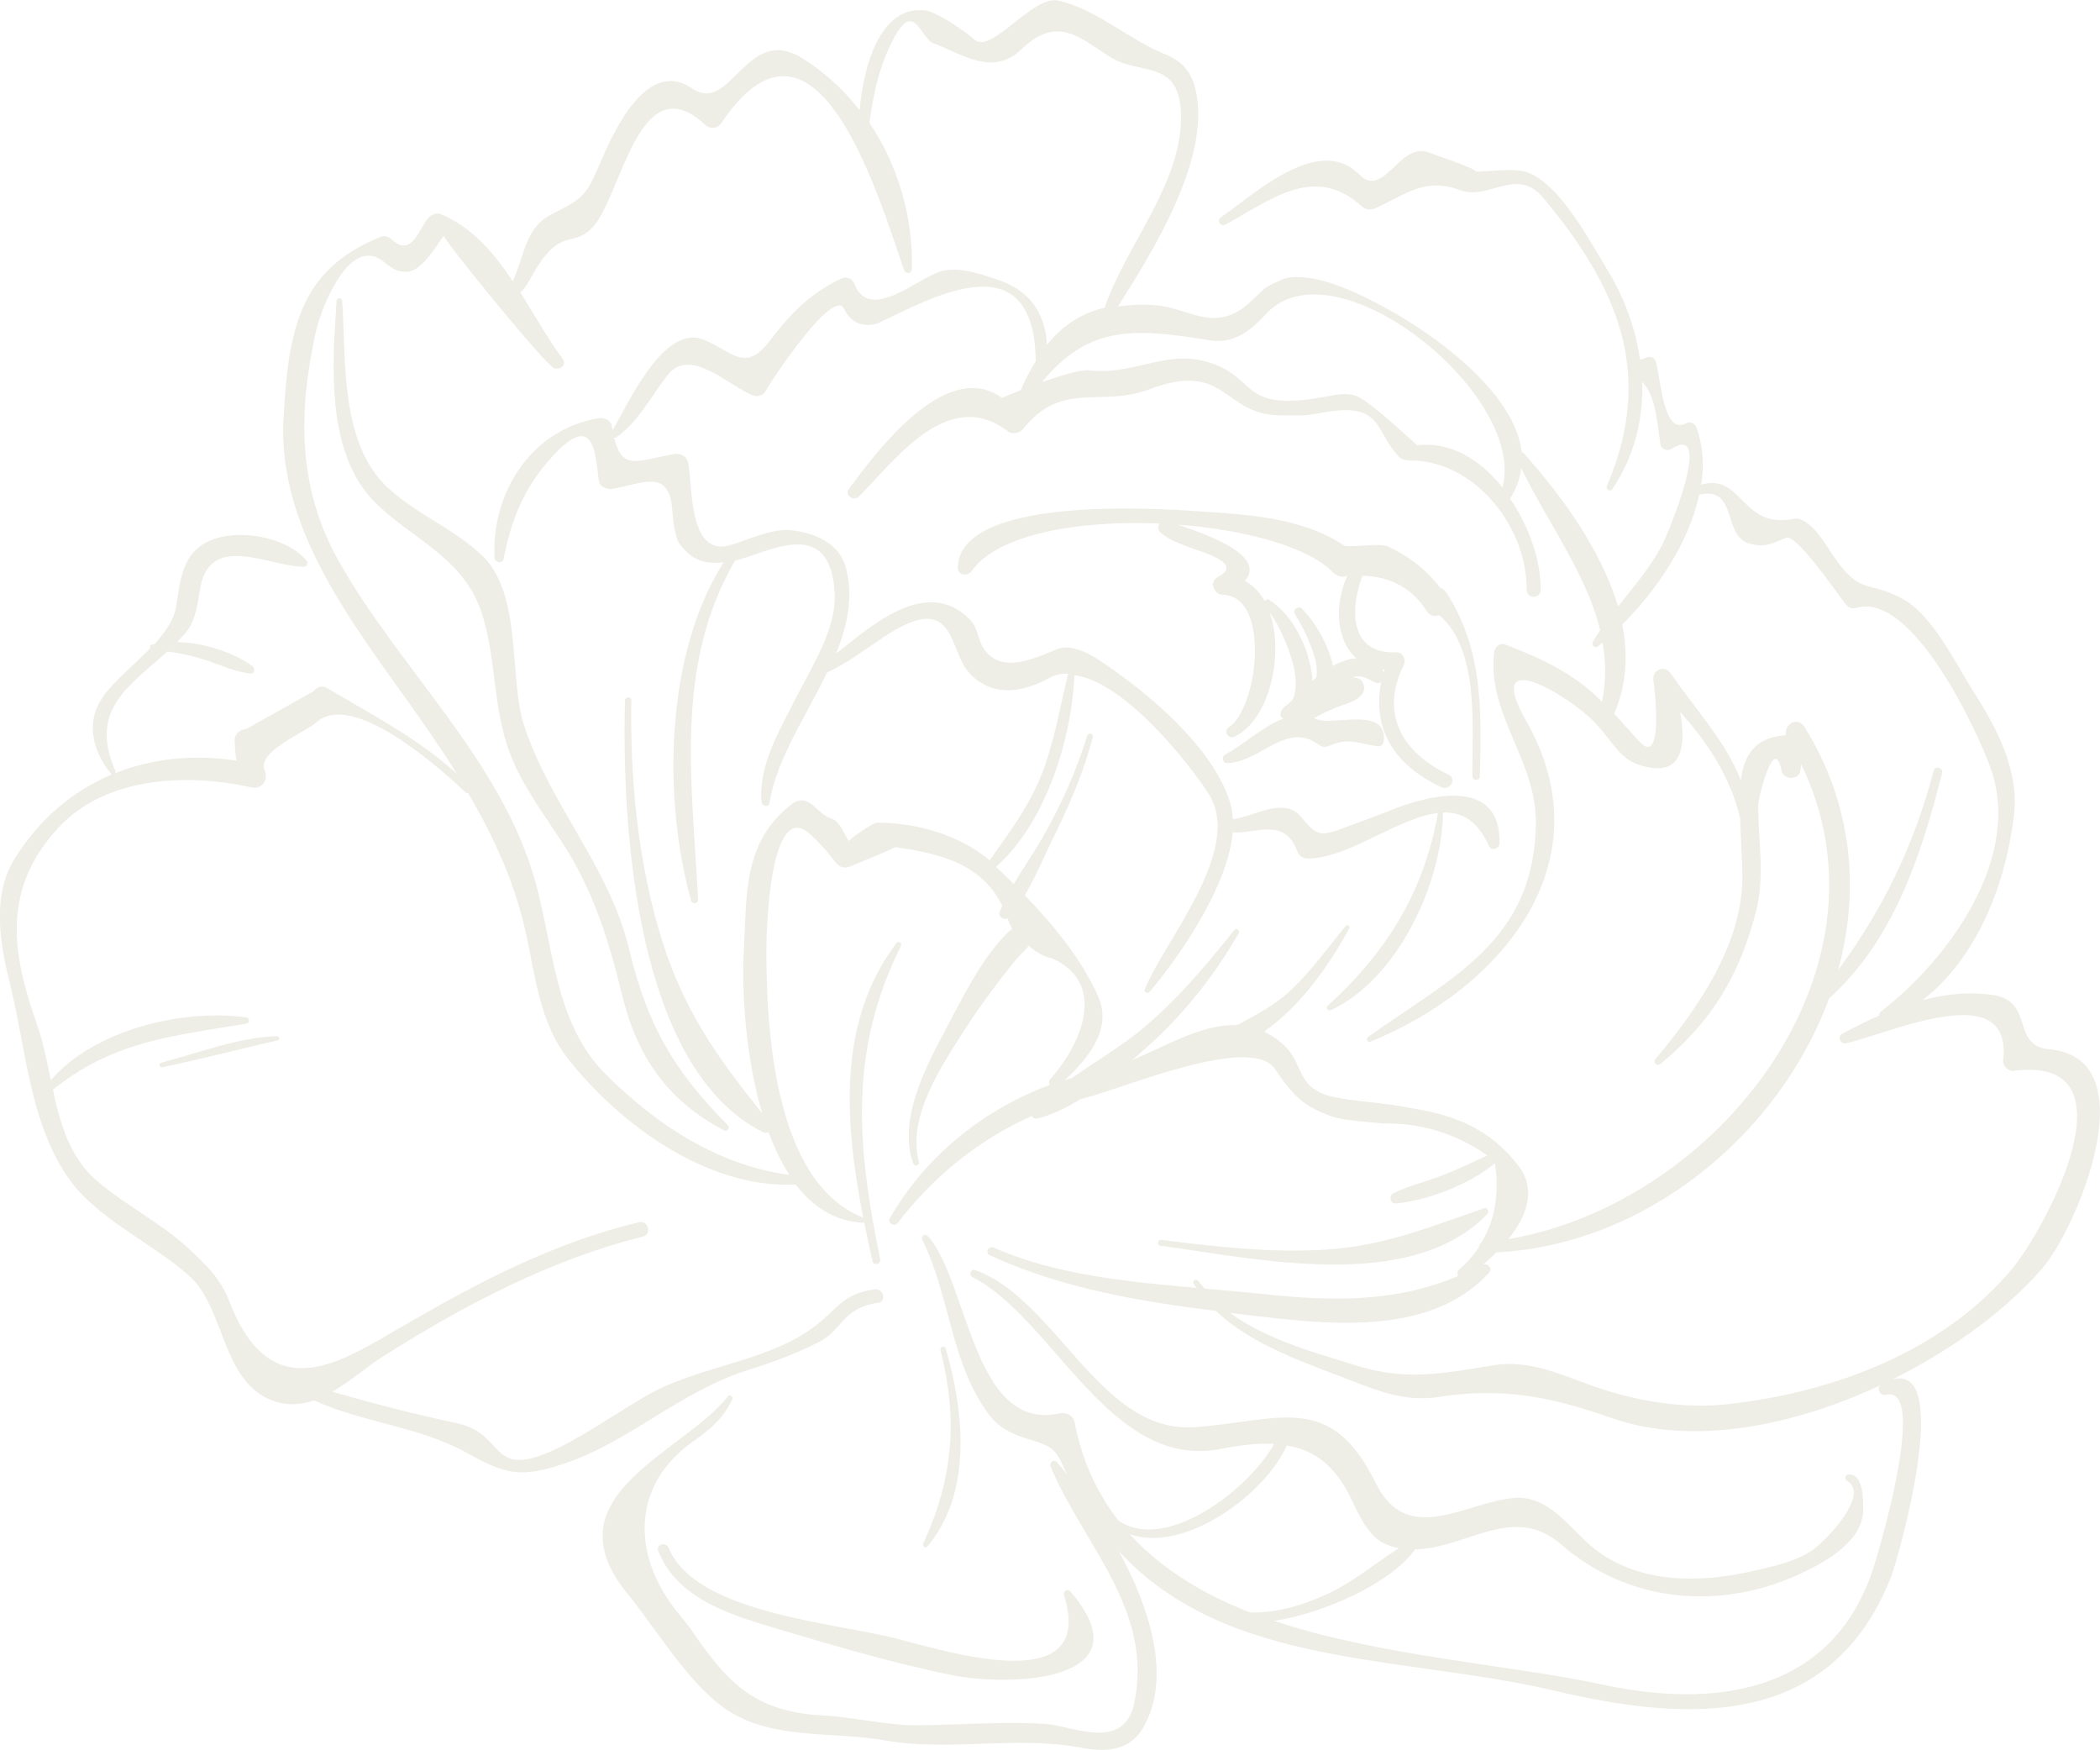 <?xml version="1.0" encoding="UTF-8"?> <svg xmlns="http://www.w3.org/2000/svg" viewBox="0 0 324 270" fill="none"> <g clip-path="url(#clip0_244_884)"> <path d="M74.221 85.531C69.819 81.463 64.491 79.443 59.977 75.376C52.434 68.531 53.388 55.627 52.798 46.426C52.77 45.865 51.957 45.865 51.929 46.426C51.285 56.132 50.191 69.821 57.874 77.507C63.482 83.118 71.417 85.951 74.221 94.282C76.689 101.548 75.903 109.094 78.763 116.444C80.642 121.269 83.951 125.673 86.755 129.993C91.578 137.399 93.933 145.085 96.008 153.584C98.335 163.066 102.99 169.798 111.71 174.371C112.187 174.624 112.719 174.006 112.299 173.585C103.859 165.03 99.877 158.129 97.073 146.459C94.017 133.667 84.82 124.158 80.81 111.759C78.483 104.438 80.642 91.421 74.221 85.531Z" fill="#918C62" fill-opacity="0.15"></path> <path d="M24.843 163.935C24.394 164.048 24.59 164.721 25.039 164.637C31.012 163.403 36.9 161.832 42.844 160.485C43.209 160.401 43.125 159.84 42.76 159.84C36.508 160.065 30.815 162.393 24.843 163.935Z" fill="#918C62" fill-opacity="0.15"></path> <path d="M103.158 238.778C102.765 237.797 101.167 238.217 101.559 239.227C104.588 247.082 113.841 249.438 121.159 251.625C129.6 254.15 138.151 256.62 146.76 258.387C155.957 260.265 177.155 259.425 165.098 245.454C164.733 245.034 163.976 245.482 164.144 246.016C169.248 262.062 146.564 254.88 138.124 252.72C128.534 250.28 107.28 248.821 103.158 238.778Z" fill="#918C62" fill-opacity="0.15"></path> <path d="M143.059 238.582C150.097 230.25 148.723 217.739 145.919 208.033C145.779 207.5 144.994 207.725 145.106 208.258C147.798 219.03 147.069 228.062 142.442 238.105C142.274 238.498 142.751 238.946 143.059 238.582Z" fill="#918C62" fill-opacity="0.15"></path> <path d="M316.147 161.86C310.233 161.327 313.933 154.482 307.54 153.5C303.84 152.939 300.165 153.332 296.632 154.286C305.1 147.694 309.42 136.388 310.71 125.925C311.605 118.772 308.017 112.236 304.345 106.457C301.765 102.39 298.12 94.872 293.605 92.403C288.332 89.514 287.127 91.87 283.09 86.091C281.967 84.493 279.22 79.499 276.725 80.032C268.705 81.715 268.845 72.935 262.48 74.758C262.93 71.729 262.76 68.755 261.752 65.978C261.5 65.277 260.77 64.94 260.098 65.305C256.592 67.184 256.255 58.348 255.442 55.739C255.245 55.094 254.572 54.898 253.985 55.15C253.48 55.374 253.227 55.487 253.03 55.487C252.33 50.522 250.507 45.669 247.816 41.321C245.236 37.113 239.964 27.042 234.609 26.341C232.366 26.032 229.73 26.481 227.459 26.481C229.225 26.481 219.692 23.283 220.056 23.395C215.738 22.329 213.411 30.717 209.654 26.874C203.345 20.478 192.914 30.492 188.399 33.494C187.67 33.971 188.315 35.093 189.072 34.644C196.279 30.689 202.868 25.275 210.13 31.839C210.747 32.4 211.476 32.428 212.205 32.12C216.832 30.072 219.72 27.267 225.328 29.342C229.702 30.969 234.02 25.611 238.114 30.52C249.302 43.986 255.498 57.31 247.928 74.927C247.675 75.488 248.405 75.965 248.769 75.432C252.19 70.354 253.565 64.632 253.368 58.881C255.555 61.349 255.583 64.856 256.2 68.615C256.312 69.316 257.265 69.625 257.825 69.288C264.527 64.996 257.433 82.248 256.34 84.268C254.518 87.662 252.023 90.552 249.638 93.553C247.002 84.633 240.637 76.133 235.113 69.933C235.001 69.821 234.889 69.765 234.777 69.765C233.431 57.955 213.635 46.286 205.167 43.621C203.176 42.975 199.615 42.246 197.68 43.172C194.764 44.547 195.549 44.069 193.166 46.342C187.586 51.7 183.745 47.548 178.389 47.099C176.202 46.931 174.295 47.015 172.473 47.267C178.221 38.319 186.268 24.938 184.67 14.924C184.137 11.614 182.904 9.65 179.679 8.331C174.071 6.059 168.996 1.29 163.191 0.084C159.266 -0.729 152.901 8.5 150.321 6.087C148.947 4.825 144.461 1.823 142.891 1.627C135.768 0.617 133.189 10.379 132.628 17C130.189 13.858 127.216 11.137 123.823 9.005C115.103 3.563 112.832 17.785 106.775 13.633C99.877 8.921 94.802 20.113 92.896 24.461C90.428 30.128 90.372 30.408 85.129 33.045C80.895 35.177 80.951 39.609 79.1 43.368C76.156 38.936 72.735 34.953 67.94 33.017C67.127 32.709 66.342 33.242 65.893 33.859C64.435 35.879 63.342 39.609 60.482 36.972C60.061 36.58 59.36 36.299 58.771 36.524C45.901 41.629 44.499 51.419 43.742 64.463C42.705 82.501 55.799 97.845 65.389 111.675C67.155 114.228 68.865 116.78 70.492 119.361C64.491 113.919 57.453 110.272 50.416 106.121C49.658 105.672 48.845 106.008 48.34 106.653C44.892 108.589 41.443 110.525 37.994 112.46C37.069 112.516 36.143 113.246 36.199 114.255C36.283 115.855 36.34 116.64 36.508 117.341C29.862 116.332 23.441 116.977 17.693 119.305C17.805 119.165 17.861 118.996 17.777 118.856C13.627 109.374 20.076 105.784 25.797 100.51C27.591 100.707 29.358 101.099 31.124 101.632C33.648 102.389 36.059 103.624 38.667 103.904C39.312 103.96 39.396 103.091 38.975 102.782C35.891 100.566 31.433 99.135 27.311 99.052C27.815 98.546 28.292 98.013 28.741 97.481C30.283 95.601 30.507 92.824 30.928 90.552C32.498 82.024 41.863 87.522 46.882 87.41C47.387 87.41 47.583 86.821 47.275 86.456C44.218 82.838 37.124 81.603 32.806 83.23C28.208 84.969 27.815 89.233 27.198 93.441C26.89 95.573 25.516 97.508 23.834 99.36C23.721 99.388 23.581 99.388 23.469 99.416C23.133 99.5 23.077 99.781 23.161 100.033C20.637 102.614 17.609 105.026 15.926 107.439C13.122 111.366 14.3 115.855 17.104 119.333C17.16 119.417 17.244 119.417 17.3 119.445C11.3 121.97 6.056 126.29 2.215 132.546C-1.318 138.268 0.028 145.758 1.542 151.789C4.01 161.72 4.542 172.8 10.347 181.44C14.777 188.032 23.581 191.707 29.302 196.925C34.853 201.946 34.18 213.924 42.845 216.309C44.807 216.841 46.658 216.645 48.453 216.028C55.939 219.451 64.463 220.012 71.669 223.939C77.866 227.333 79.998 228.119 86.951 225.818C96.99 222.48 104.841 214.738 115.159 211.428C119.057 210.193 122.562 208.931 126.207 207.107C130.161 205.116 129.796 201.834 135.488 200.964C136.862 200.768 136.273 198.692 134.927 198.888C129.684 199.646 129.291 202.086 125.029 205.088C117.851 210.165 107.392 210.81 99.597 215.383C96.12 217.431 92.784 219.647 89.306 221.667C74.754 229.97 78.848 221.33 70.576 219.562C64.127 218.188 57.65 216.533 51.285 214.681C54.06 213.083 56.64 210.81 59.108 209.239C71.614 201.329 84.792 194.372 99.205 190.753C100.635 190.388 100.018 188.201 98.588 188.537C85.213 191.763 73.857 197.794 62.024 204.639C52.658 210.053 41.863 217.487 35.386 200.768C33.956 197.065 31.544 194.821 28.657 192.212C24.451 188.425 19.263 185.844 14.973 182.169C10.767 178.579 9.309 173.417 8.159 168.115C17.384 160.625 26.61 159.812 38.05 157.905C38.526 157.82 38.526 157.035 38.05 156.951C28.32 155.576 14.609 158.774 7.851 166.629C7.234 163.683 6.645 160.71 5.692 157.988C1.85 147.076 0.168 137.146 9.113 127.58C16.459 119.726 29.077 119.277 38.779 121.465C40.433 121.858 41.471 120.231 40.826 118.8C39.564 115.939 47.275 112.853 48.789 111.451C54.313 106.401 67.828 118.435 71.754 122.166C71.894 122.306 72.062 122.335 72.202 122.306C76.016 128.786 79.184 135.603 80.951 143.121C82.521 149.853 83.11 157.596 87.568 163.234C95.588 173.473 109.187 183.404 122.758 182.731C125.366 186.125 128.758 188.397 133.161 188.621C133.245 188.621 133.301 188.593 133.329 188.565C133.75 190.613 134.17 192.605 134.619 194.568C134.787 195.326 135.965 195.017 135.797 194.232C132.236 176.895 130.89 162.196 138.993 145.954C139.245 145.449 138.572 145.085 138.264 145.534C129.039 157.764 130.357 173.473 133.189 187.836C119.309 182.394 118.244 158.381 118.244 146.487C118.244 142.56 118.945 122.784 125.169 128.843C126.543 130.161 127.637 131.311 128.843 132.938C129.32 133.583 130.048 134.032 130.862 133.752C132.236 133.303 138.208 130.722 138.152 130.694C145.414 131.676 151.555 133.443 154.639 139.727C154.499 140.064 154.331 140.372 154.219 140.708C153.994 141.41 154.864 141.999 155.452 141.662C155.508 141.803 155.565 141.915 155.621 142.083C155.761 142.532 155.957 142.897 156.154 143.261C151.695 147.048 147.938 155.043 145.863 158.886C142.806 164.609 138.488 172.856 140.9 179.476C141.096 180.009 141.937 179.813 141.769 179.224C139.863 172.239 145.47 164.104 149.031 158.549C151.246 155.127 153.714 151.817 156.238 148.647C156.995 147.694 157.92 146.824 158.733 145.926C158.958 146.095 159.182 146.263 159.434 146.459C160.275 147.132 161.257 147.609 162.378 147.862C171.211 151.873 166.416 161.635 162.042 166.46C161.762 166.769 161.79 167.106 161.958 167.358C151.723 171.173 142.806 178.326 137.311 187.892C136.834 188.706 138.012 189.322 138.544 188.621C143.872 181.58 151.078 175.774 159.182 172.155C159.35 172.435 159.659 172.632 160.051 172.548C162.35 171.958 164.565 170.893 166.668 169.574C166.865 169.518 167.061 169.462 167.257 169.406C173.146 167.975 192.97 159.447 196.699 164.889C199.363 168.817 201.017 170.696 205.672 172.295C207.242 172.828 211.897 173.165 213.467 173.305C219.327 173.221 224.655 174.876 229.477 178.242C227.122 179.308 224.823 180.458 222.383 181.384C219.916 182.31 217.28 182.927 214.925 184.105C214.224 184.47 214.532 185.732 215.345 185.648C220.309 185.171 226.786 182.702 230.655 179.42C231.328 184.161 230.627 188.228 228.608 191.623C228.356 191.791 228.216 192.072 228.188 192.352C227.346 193.643 226.309 194.849 225.047 195.915C224.795 196.195 224.823 196.532 224.963 196.84C215.29 200.936 205.504 200.768 194.905 199.618C191.988 199.309 188.932 199.057 185.848 198.776C185.539 198.383 185.175 198.047 184.894 197.626C184.586 197.177 183.857 197.57 184.165 198.047C184.278 198.271 184.474 198.44 184.614 198.664C173.875 197.738 162.659 196.616 153.35 192.464C152.565 192.128 151.892 193.25 152.677 193.614C163.556 198.664 175.641 200.74 187.614 202.226C193.222 207.584 201.634 210.305 208.616 213.026C212.878 214.681 217.056 216.225 221.71 215.523C231.917 213.952 239.179 215.439 248.657 218.749C260.995 223.069 276.5 220.067 290.1 213.7C289.54 214.289 290.1 215.355 290.97 215.159C297.558 213.588 289.79 239.76 288.837 242.481C282.305 261.473 264.077 263.493 247.283 259.873C232.786 256.76 213.102 255.553 196.587 250.028C198.045 249.831 199.503 249.494 200.989 249.073C206.429 247.559 214.701 243.968 218.346 239.002C226.141 238.918 233.515 231.821 240.862 238.245C251.208 247.278 265.62 248.653 278.38 242.481C281.967 240.742 287.493 237.6 287.465 232.831C287.465 231.345 287.52 227.361 285.22 227.445C284.715 227.473 284.493 228.147 284.967 228.427C288.67 230.587 281.408 238.049 279.332 239.339C276.558 241.05 273.08 241.752 269.967 242.453C261.582 244.333 251.993 244.192 245.236 238.273C242.04 235.468 238.843 230.783 233.852 231.064C226.561 231.457 217.224 238.834 212.289 228.848C205.307 214.681 197.764 219.086 184.53 220.152C169.725 221.33 163.136 200.487 150.434 195.915C149.816 195.69 149.396 196.672 149.985 196.981C162.603 203.405 171.239 226.856 188.315 223.518C191.315 222.929 194.063 222.592 196.587 222.732C192.605 229.886 179.763 239.592 172.529 234.542C169.332 230.391 166.949 225.398 165.771 219.31C165.575 218.3 164.425 217.823 163.5 218.02C150.069 220.993 149.424 197.598 143.115 190.641C142.695 190.192 142.049 190.753 142.302 191.258C146.592 199.926 146.648 210.249 152.536 218.16C154.135 220.32 156.294 221.302 158.789 222.031C162.995 223.266 162.911 223.827 164.621 227.417C164.089 226.744 163.556 226.127 163.051 225.538C162.547 224.976 161.845 225.706 162.098 226.267C167.173 238.273 177.969 248.344 175.024 262.623C173.426 270.337 165.491 266.212 161.257 265.933C154.471 265.512 147.685 266.158 140.872 266.13C136.582 266.1 131.535 264.868 127.104 264.642C116.141 264.053 112.131 259.452 106.411 251.065C105.766 250.222 105.093 249.382 104.42 248.568C97.438 239.844 97.41 229.044 107 222.312C109.692 220.404 111.542 218.861 112.972 215.888C113.168 215.495 112.636 215.018 112.327 215.383C105.486 224.135 84.456 230.643 96.765 245.791C101.195 251.205 106.075 259.507 111.794 263.52C118.861 268.485 128.254 267.027 136.413 268.457C146.452 270.252 156.658 267.7 166.809 269.608C170.51 270.308 174.211 270.168 176.342 266.577C180.773 258.975 177.576 248.372 172.641 239.311C189.381 257.46 216.271 255.245 240.048 260.855C260.63 265.707 282.5 266.717 291.755 243.267C292.902 240.321 301.455 210.109 291.95 212.802C301.288 208.173 309.587 202.03 315.11 195.634C320.188 189.883 331.683 163.234 316.147 161.86ZM174.295 236.646C182.511 239.704 195.213 230.615 198.522 222.985C202.643 223.658 205.98 225.958 208.448 231.176C209.485 233.364 211.083 236.955 213.523 238.077C214.308 238.441 215.065 238.666 215.822 238.834C212.317 241.05 209.093 243.799 205.307 245.651C201.55 247.446 197.12 248.877 192.857 248.737C185.595 245.903 179.174 242.032 174.295 236.646ZM186.577 52.485C190.306 53.102 192.942 51.054 195.269 48.502C205.756 36.888 235.646 60.873 231.805 75.179C228.412 70.944 223.814 68.054 218.682 68.699C218.598 68.699 211.336 61.827 209.289 61.097C207.578 60.48 205.672 60.985 203.961 61.294C191.035 63.566 194.175 58.068 186.156 55.795C179.763 53.972 174.688 57.983 167.93 57.114C166.837 56.974 163.724 57.899 160.78 58.937C167.902 50.185 174.996 50.578 186.577 52.485ZM135.264 126.907C134.703 126.907 130.805 129.544 131.002 129.796C130.301 128.843 129.6 126.654 128.198 126.234C125.955 125.588 124.777 121.942 121.973 124.186C114.626 130.021 115.243 137.931 114.767 146.515C114.43 152.462 114.935 162.786 117.599 171.734C110.28 162.645 105.037 155.184 101.616 143.317C98.335 131.957 97.214 119.838 97.41 108.056C97.41 107.411 96.429 107.411 96.429 108.056C95.924 126.991 97.887 164.693 117.711 174.651C118.047 174.82 118.328 174.764 118.58 174.624C119.45 177.036 120.515 179.28 121.805 181.244C110.729 179.729 101.448 173.613 93.569 165.843C85.129 157.484 85.465 144.972 82.1 134.341C76.408 116.359 61.323 102.698 52.238 86.512C45.789 75.011 46.013 63.285 48.817 50.802C49.406 48.249 53.696 36.131 59.108 40.311C60.342 41.264 61.071 41.938 62.669 41.938C65.052 41.938 67.295 37.954 68.473 36.355C68.221 36.692 82.661 54.533 85.241 56.637C86.054 57.31 87.568 56.413 86.839 55.403C84.568 52.345 82.521 48.67 80.306 45.136C81.427 44.041 81.96 42.583 83.082 40.872C86.727 35.346 88.466 38.066 91.297 35.205C95.896 30.605 98.475 9.594 108.85 19.3C109.608 20.001 110.729 19.833 111.29 18.991C126.123 -3.114 135.881 31.502 139.498 41.685C139.722 42.331 140.675 42.246 140.703 41.517C140.9 33.522 138.544 25.499 134.142 18.935C134.759 14.447 135.656 10.211 137.787 6.115C141.096 -0.224 141.937 5.919 144.068 6.704C148.246 8.219 153.125 11.894 157.528 7.658C163.191 2.216 166.556 5.835 171.351 8.836C175.838 11.642 181.894 9.117 182.202 17.392C182.595 28.08 173.875 37.505 170.426 47.464C166.725 48.334 163.864 50.297 161.509 53.215C161.369 48.839 159.182 45.023 154.443 43.34C151.863 42.443 148.106 41.04 145.246 41.825C141.685 42.807 134.17 49.82 131.843 43.845C131.478 42.947 130.637 42.555 129.74 43.004C124.861 45.332 121.973 48.389 118.749 52.597C114.907 57.619 112.972 54.168 108.57 52.401C102.317 49.877 96.737 62.696 94.522 66.343C94.494 66.147 94.438 65.95 94.382 65.698C94.213 64.744 93.148 64.379 92.335 64.519C82.072 66.203 75.82 75.88 76.296 86.007C76.324 86.793 77.53 87.017 77.698 86.204C78.764 80.761 80.474 76.133 84.063 71.757C91.746 62.472 91.802 69.877 92.391 74.141C92.531 75.179 93.765 75.572 94.606 75.404C99.121 74.562 103.158 72.346 103.691 78.377C103.803 79.612 104.028 82.809 104.841 83.875C106.803 86.54 108.822 87.045 111.654 86.737C102.57 100.987 102.261 123.344 106.635 138.941C106.803 139.53 107.729 139.418 107.701 138.801C106.832 120.876 103.915 102.754 113.421 86.456C118.103 85.502 128.142 79.162 128.787 91.534C129.067 96.975 125.198 102.951 122.842 107.579C120.375 112.488 116.982 118.014 117.487 123.709C117.543 124.354 118.608 124.635 118.72 123.877C119.758 117.201 124.356 110.497 127.609 103.736C130.778 102.278 133.441 100.201 136.357 98.266C147.714 90.692 146.171 100.454 149.704 103.989C153.35 107.663 157.892 106.766 161.902 104.578C162.799 104.073 163.78 103.904 164.79 103.904C163.696 108.505 162.883 113.106 161.369 117.65C159.434 123.485 156.125 127.889 152.677 132.714C147.966 128.758 141.433 126.907 135.264 126.907ZM206.541 169.378C199.615 168.172 201.55 164.3 197.905 161.046C196.952 160.205 195.998 159.615 195.017 159.139C200.737 155.212 205.392 148.423 208.167 143.205C208.335 142.897 207.915 142.532 207.663 142.812C204.859 146.151 202.419 149.657 199.251 152.659C196.755 155.043 193.811 156.53 190.895 158.129C185.595 157.905 180.043 161.271 174.66 163.543C175.361 162.954 176.034 162.337 176.679 161.775C182.343 156.839 187.39 150.471 191.119 143.963C191.344 143.542 190.755 143.065 190.446 143.458C186.044 148.956 181.67 154.202 176.23 158.718C172.921 161.467 169.024 163.739 165.407 166.292C165.042 166.404 164.678 166.488 164.313 166.601C167.79 163.346 171.631 158.83 169.472 153.809C166.977 148.086 162.631 142.785 158.116 138.1C159.967 134.93 161.397 131.423 163.023 128.169C165.322 123.485 167.257 118.772 168.603 113.722C168.744 113.162 167.902 112.937 167.734 113.498C166.052 118.968 163.724 124.158 160.892 129.123C159.49 131.592 157.836 133.92 156.406 136.388C155.481 135.463 154.583 134.565 153.686 133.724C161.341 126.907 165.322 114.115 165.771 104.157C173.566 105.167 183.464 117.79 186.436 122.391C191.988 130.946 179.707 145.029 176.623 152.602C176.454 153.024 177.071 153.36 177.351 153.024C181.698 147.918 189.465 136.865 190.194 128.394C193.727 128.674 198.101 125.981 200.12 131.227C200.372 131.928 200.933 132.433 201.718 132.433C207.915 132.489 215.682 126.121 221.851 125.42C219.72 137.595 213.887 146.936 204.831 155.155C204.438 155.492 204.943 156.025 205.335 155.828C215.654 151.032 222.496 136.248 222.636 125.336C225.496 125.252 227.964 126.542 229.73 130.526C230.095 131.367 231.356 130.891 231.356 130.077C231.581 120.006 220.869 122.475 214.757 124.915C212.261 125.925 209.738 126.795 207.214 127.749C203.681 129.095 203.092 128.871 200.765 126.037C198.129 122.811 193.502 125.953 190.222 126.374C190.166 125.645 190.082 124.915 189.913 124.242C187.67 116.107 178.501 108.084 171.94 103.456C169.809 101.969 166.024 98.967 163.023 100.174C159.967 101.38 154.696 104.101 151.892 100.23C150.798 98.715 150.966 96.891 149.592 95.517C143.059 88.981 134.759 96.218 128.983 100.847C130.75 96.471 131.703 92.038 130.497 87.55C129.459 83.679 125.59 82.192 122.113 81.799C119.085 81.463 115.44 83.286 112.636 84.1C106.075 86.007 106.888 74.45 106.159 71.308C105.906 70.298 104.869 69.877 103.943 70.046C98.027 71.168 96.008 72.542 94.746 67.521C94.859 67.549 94.971 67.521 95.083 67.465C98.475 65.109 100.55 60.985 103.046 57.815C106.551 53.355 112.692 59.779 116.309 61.041C116.982 61.266 117.795 60.901 118.132 60.312C119.169 58.404 128.758 44.069 130.273 47.716C130.665 48.698 131.703 49.68 132.712 49.961C133.554 50.185 134.647 50.213 135.46 49.848C142.863 46.482 159.574 36.44 159.799 55.711C158.958 57.058 158.201 58.544 157.471 60.2C155.789 60.845 154.583 61.349 154.639 61.406C145.919 55.038 134.983 70.018 130.946 75.46C130.273 76.358 131.703 77.367 132.46 76.638C137.871 71.336 146.199 59.386 155.537 66.567C156.125 67.016 157.275 66.848 157.752 66.287C163.893 58.544 169.697 62.949 177.408 60.031C189.297 55.543 188.652 64.071 197.568 64.071C201.915 64.071 200.877 64.211 204.55 63.566C213.495 62.051 212.037 66.651 215.963 70.579C216.551 71.168 218.206 71.028 218.654 71.055C228.048 71.813 235.562 81.435 235.562 91.028C235.562 92.403 237.665 92.403 237.693 91.028C237.777 86.653 235.983 81.294 232.982 76.918C233.964 75.376 234.525 73.777 234.693 72.206C238.731 80.537 244.759 88.476 246.89 97.228C246.498 97.817 246.105 98.406 245.741 99.023C245.488 99.444 246.021 100.089 246.47 99.753C246.722 99.556 247.002 99.332 247.255 99.135C247.76 102.053 247.816 105.082 247.171 108.281C247.059 108.168 246.975 108.084 246.89 107.972C242.852 103.904 237.469 101.38 232.197 99.416C231.3 99.079 230.627 99.921 230.515 100.678C229.393 110.216 237.105 117.285 236.964 127.075C236.712 145.225 223.841 150.835 211.083 159.952C210.719 160.205 210.943 160.906 211.392 160.71C231.44 152.602 247.984 133.162 235.45 111.17C228.58 99.079 242.46 107.551 246.189 111.591C249.442 115.097 250.06 117.79 254.825 118.435C259.93 119.165 259.985 114.171 259.228 109.823C263.517 114.648 266.94 119.754 268.48 126.234C268.565 128.955 268.733 131.676 268.817 134.425C269.183 145.281 262.005 155.492 255.415 163.375C254.965 163.907 255.637 164.581 256.173 164.132C264.022 157.708 268.37 150.499 270.892 140.737C271.875 136.978 271.705 133.387 271.48 129.572C271.37 127.777 271.285 125.981 271.257 124.186C271.23 123.485 273.697 112.881 274.875 118.912C275.155 120.315 277.565 120.399 277.762 118.912C277.817 118.576 277.848 118.239 277.902 117.902C293.295 149.629 264.947 185.62 232.73 191.146C235.506 187.667 237.161 183.516 234.216 179.757C229.898 174.202 224.627 172.042 217.785 170.948C214.056 170.163 210.411 170.051 206.541 169.378ZM310.428 195.746C299.745 208.51 282.81 214.794 266.743 216.589C259.788 217.375 252.637 216.196 246.105 213.924C241.058 212.157 236.095 209.716 230.571 210.586C222.86 211.82 217.084 213.083 209.345 210.67C203.008 208.707 195.437 206.687 189.801 202.535C191.54 202.732 193.278 202.956 194.989 203.152C206.513 204.471 221.094 205.705 229.702 196.392C230.319 195.719 229.562 194.737 228.749 195.129C229.45 194.54 230.179 193.895 230.851 193.194C253.985 192.044 274.51 174.96 282.192 154.033C292.118 145.085 296.438 131.957 299.632 119.249C299.83 118.407 298.567 118.071 298.342 118.884C295.26 130.582 290.465 140.288 283.595 149.657C286.96 137.37 285.865 124.074 278.38 112.096C277.51 110.721 275.688 111.394 275.548 112.853C275.52 113.049 275.49 113.246 275.49 113.442C271.173 113.638 269.043 116.163 268.592 120.399C266.265 114.368 261.695 109.571 257.77 103.876C256.788 102.474 254.825 103.371 255.105 104.999C255.218 105.615 256.817 118.716 252.863 114.312C251.572 112.909 250.31 111.478 249.049 110.076C250.985 105.588 251.208 100.931 250.282 96.331C255.555 91.169 260.575 83.707 262.173 76.301C268.173 74.955 265.678 82.669 269.91 83.847C272.377 84.52 273.275 83.875 275.52 82.978C277.202 82.276 283.342 91.478 284.913 93.385C285.25 93.778 285.923 93.918 286.397 93.778C295.09 91.169 305.185 112.965 307.175 118.632C312 132.489 300.475 148.086 290.325 155.941C290.043 156.137 289.933 156.418 289.902 156.67C287.967 157.54 286.062 158.494 284.212 159.475C283.37 159.924 283.96 161.131 284.827 160.934C291.615 159.419 310.598 150.555 309.055 163.599C308.97 164.385 309.868 165.31 310.652 165.198C330.058 162.645 315.56 189.603 310.428 195.746Z" fill="#918C62" fill-opacity="0.15"></path> <path d="M229.477 187.275C229.814 186.91 229.477 186.209 228.972 186.405C220.673 189.21 213.831 192.128 204.887 192.745C196.306 193.334 187.586 192.324 179.118 191.258C178.613 191.202 178.473 192.1 179.006 192.156C193.726 194.148 217.644 199.561 229.477 187.275Z" fill="#918C62" fill-opacity="0.15"></path> <path d="M222.244 90.692C220 87.859 217.785 86.091 214.28 84.352C212.794 83.623 208.055 84.605 207.327 84.128C200.905 79.78 192.185 79.359 184.67 78.854C178.446 78.433 148.107 76.442 147.77 87.522C147.742 88.728 149.284 88.981 149.901 88.111C153.911 82.361 166.529 80.228 178.922 80.761C178.642 81.154 178.586 81.743 179.006 82.108C180.24 83.202 181.698 83.735 183.212 84.324C185.035 85.053 192.157 86.849 187.895 89.009C186.521 89.71 187.25 91.73 188.652 91.758C196.111 91.926 194.092 109.234 189.605 112.18C188.68 112.797 189.493 114.115 190.475 113.638C195.83 111.086 198.185 100.959 195.886 94.451C197.541 96.835 198.69 99.556 199.475 102.334C199.924 103.989 200.12 105.756 199.643 107.439C199.307 108.645 197.905 108.757 197.569 109.964C197.512 110.216 197.569 110.525 197.765 110.693C197.849 110.777 197.933 110.805 198.017 110.861C194.793 112.04 191.736 115.013 189.017 116.388C188.371 116.724 188.68 117.762 189.381 117.734C194.568 117.538 198.466 111.086 203.625 114.985C204.102 115.35 204.775 115.21 205.251 114.985C208.336 113.666 209.878 114.845 212.654 115.125C213.131 115.181 213.467 114.704 213.495 114.284C214.056 108.841 205.476 112.04 203.177 110.945C203.036 110.861 202.868 110.833 202.728 110.777C203.877 110.132 205.111 109.571 206.345 109.066C207.747 108.505 209.374 108.252 210.243 106.934C210.719 106.233 210.411 105.055 209.654 104.69C209.401 104.578 209.121 104.55 208.869 104.493C208.869 104.466 208.897 104.409 208.925 104.381C209.345 104.325 209.766 104.325 210.186 104.409C211 104.55 211.673 105.167 212.486 105.363C212.738 105.419 212.935 105.335 213.103 105.167C211.701 112.348 214.981 117.987 222.384 121.437C223.674 122.054 224.823 120.118 223.506 119.501C216.44 116.163 212.85 110.244 216.552 102.642C216.972 101.772 216.468 100.566 215.402 100.622C208.168 100.931 208.252 93.918 210.214 88.812C214.645 88.953 217.982 90.804 220.197 94.395C220.757 95.068 221.43 95.152 222.047 94.9C228.356 100.201 227.095 112.6 227.179 119.754C227.179 120.483 228.3 120.483 228.328 119.754C228.553 109.459 228.833 100.314 223.169 91.421C222.945 91.057 222.636 90.832 222.244 90.692ZM213.299 103.231C213.411 103.231 213.495 103.287 213.607 103.287C213.551 103.456 213.495 103.596 213.467 103.764C213.439 103.568 213.383 103.4 213.299 103.231ZM209.261 101.548C208.897 101.576 208.56 101.604 208.28 101.66C207.831 101.772 207.439 101.913 207.018 102.109C206.906 102.109 206.822 102.193 206.709 102.221C206.709 102.221 206.709 102.221 206.709 102.193C206.654 102.221 206.625 102.249 206.597 102.249C206.485 102.305 206.373 102.305 206.289 102.362C206.093 102.474 205.869 102.614 205.672 102.754C204.943 99.332 202.756 95.769 200.849 93.89C200.316 93.357 199.363 94.058 199.784 94.731C201.101 96.864 202.139 99.023 202.84 101.436C203.177 102.614 203.233 103.596 203.093 104.522C202.868 104.69 202.672 104.858 202.447 105.055C202.476 104.662 202.476 104.353 202.419 104.101C201.859 99.837 199.531 94.928 195.83 92.543C195.522 92.347 195.269 92.487 195.129 92.74C194.372 91.393 193.391 90.299 192.073 89.626C195.41 85.727 186.521 82.557 181.726 80.93C192.129 81.715 201.915 84.38 205.7 88.335C206.177 88.812 207.074 89.149 207.719 88.868C207.775 88.868 207.803 88.868 207.859 88.868C205.84 93.217 206.121 98.743 209.261 101.548Z" fill="#918C62" fill-opacity="0.15"></path> </g> <defs> <clipPath id="clip0_244_884"> <rect width="81" height="67.5" fill="white" transform="scale(4)"></rect> </clipPath> </defs> </svg> 